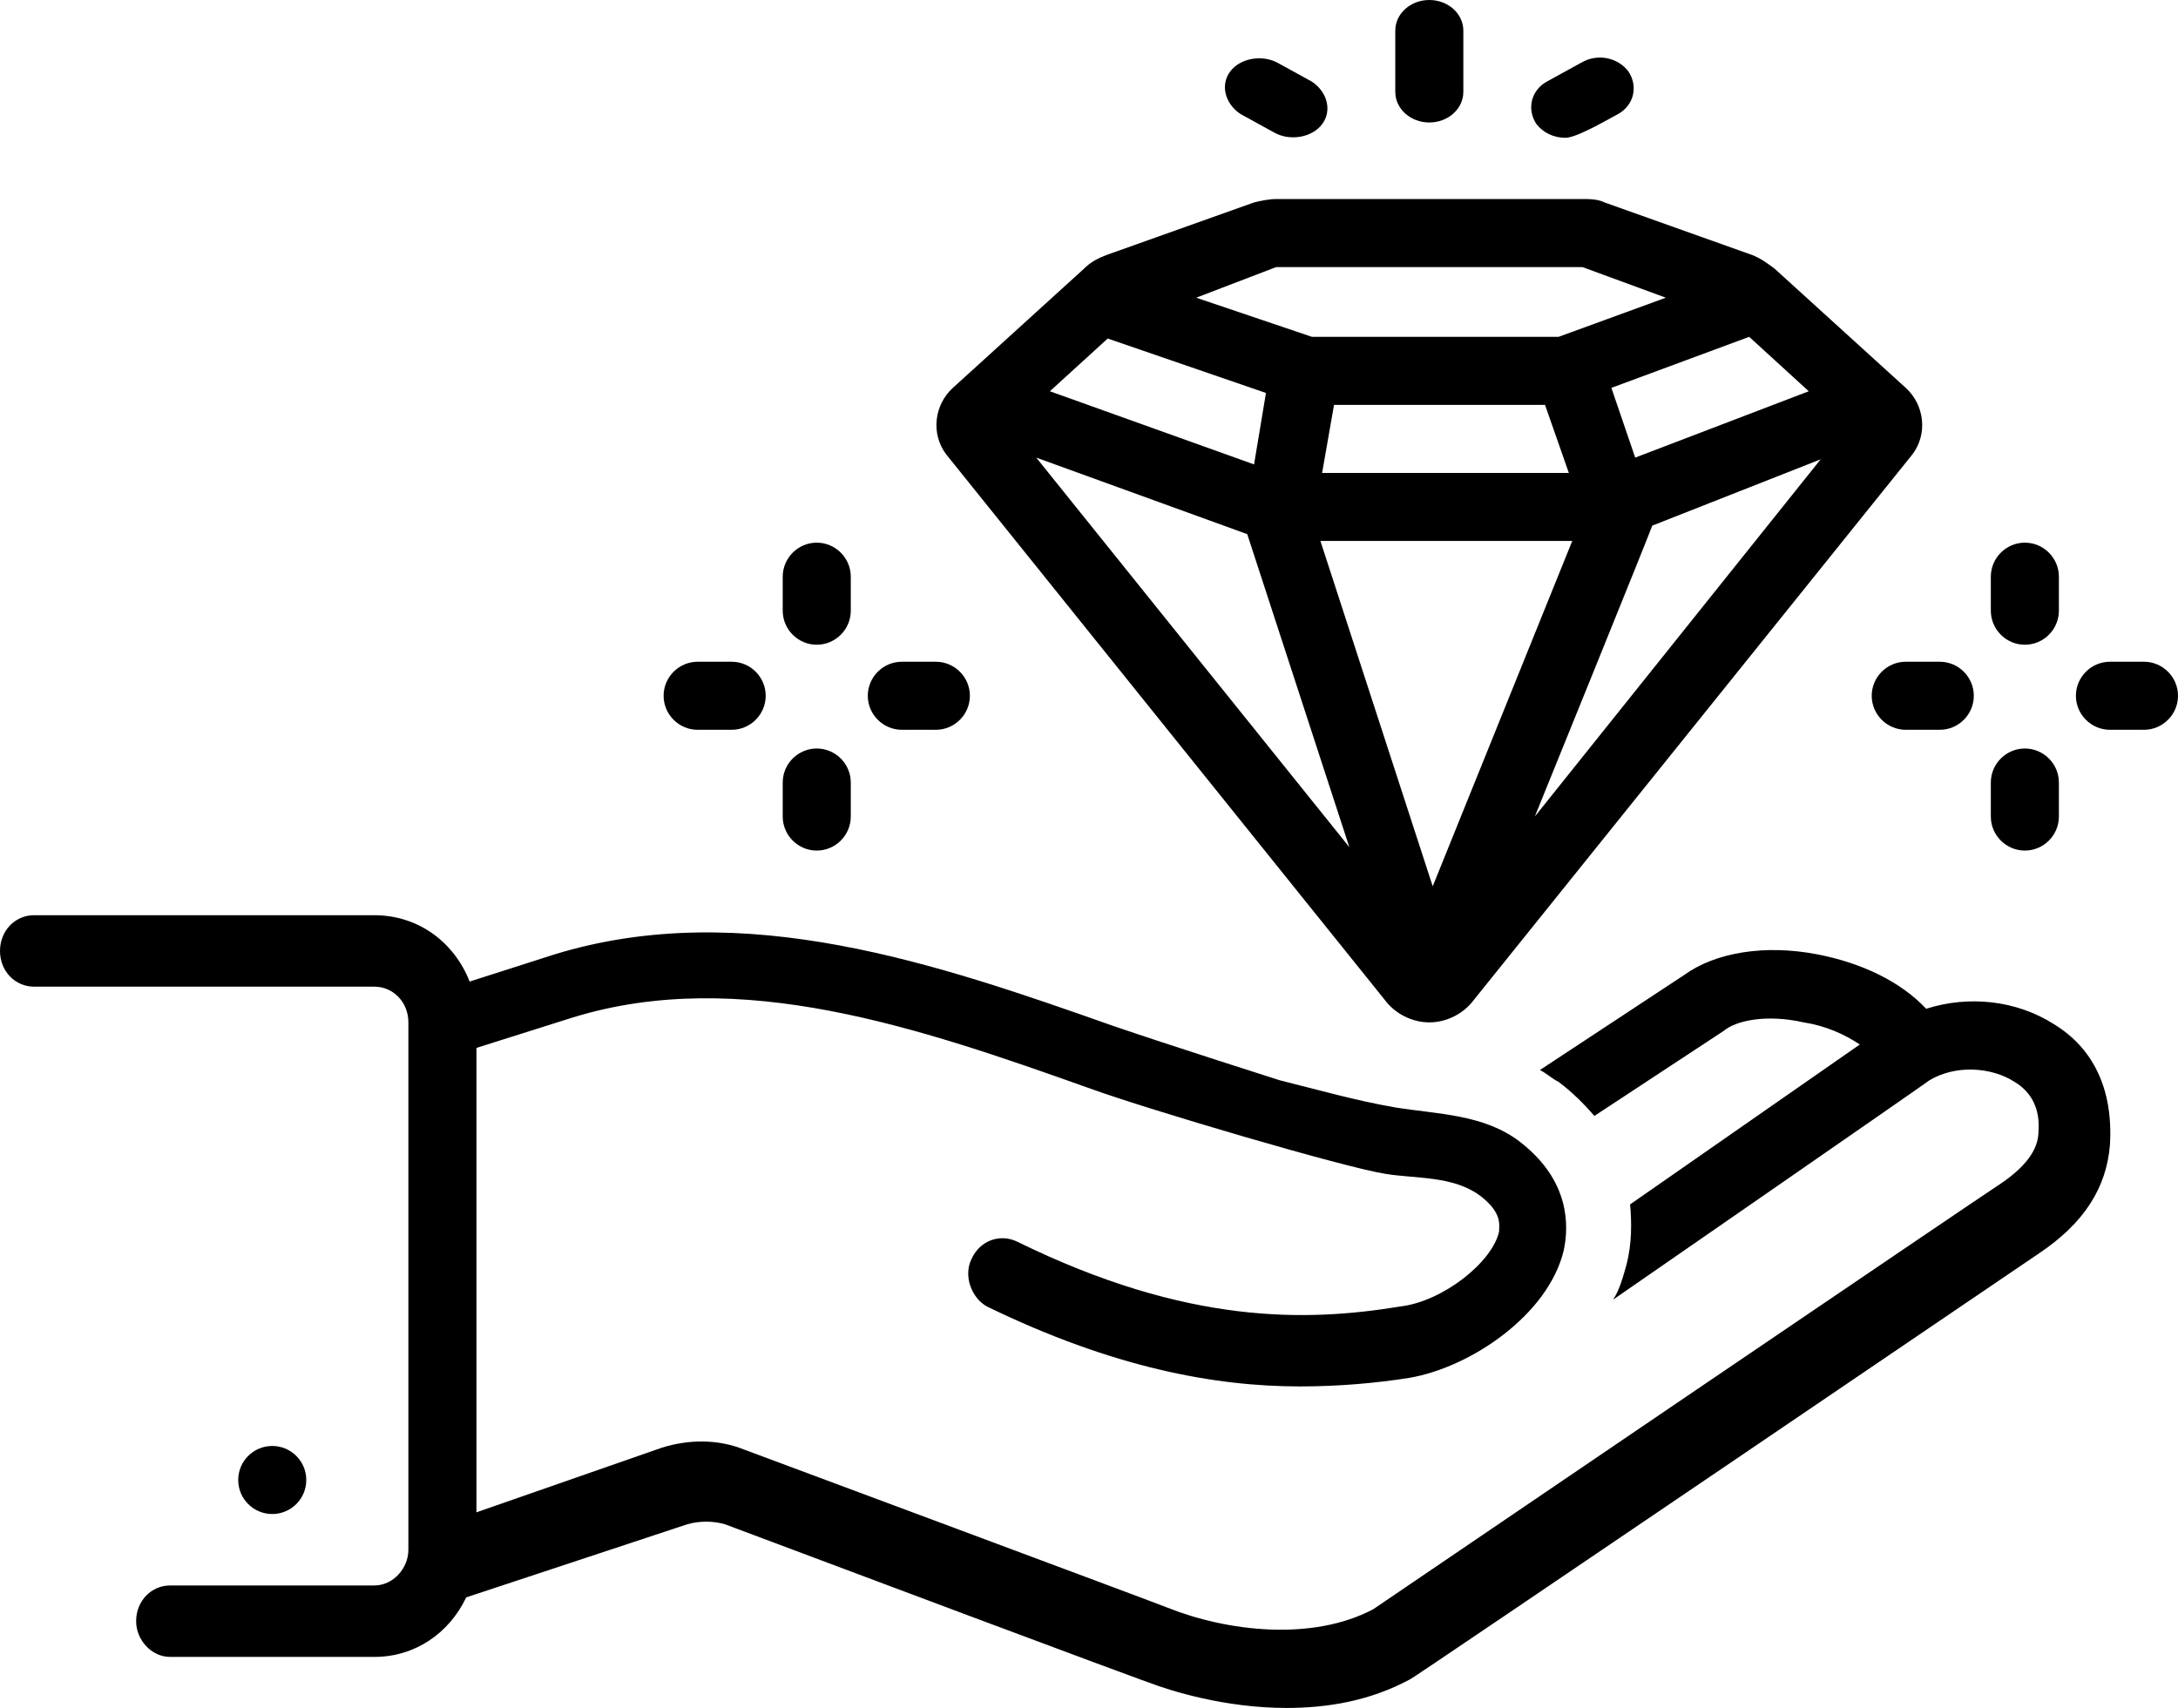 <?xml version="1.0" encoding="UTF-8"?><svg xmlns="http://www.w3.org/2000/svg" xmlns:xlink="http://www.w3.org/1999/xlink" height="100.4" preserveAspectRatio="xMidYMid meet" version="1.0" viewBox="0.0 14.0 128.0 100.4" width="128.0" zoomAndPan="magnify"><g id="change1_1"><path d="M81.4,72.8c0.6,0.8,1.6,1.3,2.6,1.3s2-0.5,2.6-1.3c0,0,25.8-32.1,25.8-32.1c0.9-1.2,0.7-2.9-0.4-3.9c0,0,0,0,0,0l-7.7-7 c-0.4-0.3-0.8-0.6-1.3-0.8l-8.7-3.1c-0.4-0.2-0.9-0.2-1.3-0.2H75c-0.4,0-0.9,0.1-1.3,0.2L65,29c-0.5,0.2-0.9,0.4-1.3,0.8l-7.7,7 c-1.1,1-1.3,2.7-0.4,3.9C55.6,40.7,81.4,72.8,81.4,72.8z M84.2,66.1l-6.6-20.3h14.8L84.2,66.1z M77.7,41.8l0.7-4h12.4l1.4,4H77.7z M90.2,62c0,0,6.9-17,6.9-17.1L107,41L90.2,62z M106.3,37l-10.2,3.9l-1.4-4.1l8.1-3L106.3,37z M75,29.7l18,0l4.9,1.8l-6.3,2.3H77.1 l-6.8-2.3L75,29.7z M65.1,33.9l9.3,3.2l-0.7,4.2l-12-4.3L65.1,33.9z M73.3,45.4l6,18.4L60.9,40.9L73.3,45.4z"/></g><g id="change1_2"><path d="M84,21.2c1.1,0,2-0.8,2-1.8v-3.6c0-1-0.9-1.8-2-1.8s-2,0.8-2,1.8v3.6C82,20.4,82.9,21.2,84,21.2z"/></g><g id="change1_3"><path d="M72.9,20.7c0,0,2,1.1,2,1.1c0.9,0.5,2.2,0.3,2.8-0.5c0.6-0.8,0.3-1.9-0.6-2.5l-2-1.1c-0.9-0.5-2.2-0.3-2.8,0.5 C71.7,19,72,20.1,72.9,20.7z"/></g><g id="change1_4"><path d="M92,22.1c0.7,0,2.7-1.2,3.1-1.4c0.9-0.5,1.2-1.6,0.6-2.5c-0.6-0.8-1.8-1.1-2.8-0.5l-2,1.1c-0.9,0.5-1.2,1.6-0.6,2.5 C90.7,21.8,91.3,22.1,92,22.1z"/></g><g id="change1_5"><path d="M119,51.9c1.1,0,2-0.9,2-2v-2c0-1.1-0.9-2-2-2s-2,0.9-2,2v2C117,51,117.9,51.9,119,51.9z"/></g><g id="change1_6"><path d="M119,64c1.1,0,2-0.9,2-2v-2c0-1.1-0.9-2-2-2s-2,0.9-2,2v2C117,63.1,117.9,64,119,64z"/></g><g id="change1_7"><path d="M126,52.9h-2c-1.1,0-2,0.9-2,2c0,1.1,0.9,2,2,2h2c1.1,0,2-0.9,2-2C128,53.8,127.1,52.9,126,52.9z"/></g><g id="change1_8"><path d="M110,54.9c0,1.1,0.9,2,2,2h2c1.1,0,2-0.9,2-2c0-1.1-0.9-2-2-2h-2C110.9,52.9,110,53.8,110,54.9z"/></g><g id="change1_9"><path d="M48,51.9c1.1,0,2-0.9,2-2v-2c0-1.1-0.9-2-2-2s-2,0.9-2,2v2C46,51,46.9,51.9,48,51.9z"/></g><g id="change1_10"><path d="M48,64c1.1,0,2-0.9,2-2v-2c0-1.1-0.9-2-2-2s-2,0.9-2,2v2C46,63.1,46.9,64,48,64z"/></g><g id="change1_11"><path d="M53,56.9h2c1.1,0,2-0.9,2-2c0-1.1-0.9-2-2-2h-2c-1.1,0-2,0.9-2,2C51,56,51.9,56.9,53,56.9z"/></g><g id="change1_12"><path d="M41,56.9h2c1.1,0,2-0.9,2-2c0-1.1-0.9-2-2-2h-2c-1.1,0-2,0.9-2,2C39,56,39.9,56.9,41,56.9z"/></g><g id="change1_13"><circle cx="16" cy="101" r="2"/></g><g id="change1_14"><path d="M120.7,74.2c-2.2-1.4-5-1.7-7.5-0.9c-1.5-1.6-3.8-2.7-6.4-3.2c-3.1-0.6-6-0.1-7.8,1.2l-8.5,5.6c0.4,0.2,0.7,0.5,1.1,0.7 c0.8,0.6,1.5,1.3,2.1,2c0,0,7.6-5,7.6-5c0.7-0.6,2.5-1,4.7-0.5c1.3,0.2,2.4,0.7,3.3,1.3l-13.5,9.4c0.1,1.1,0.1,2.3-0.2,3.5 c-0.2,0.7-0.4,1.5-0.8,2.1c0,0,18.5-12.8,18.6-12.9c1.5-0.9,3.6-0.8,5,0.1c1,0.6,1.5,1.6,1.4,2.9c0,0.8-0.4,1.9-2.4,3.2 c-0.2,0.1-34.8,23.6-36.7,24.9c-3.6,1.9-8.6,1.3-12.1-0.1c-0.2-0.1-24.9-9.3-24.9-9.3c-1.5-0.6-3.2-0.6-4.8-0.1L28,102.9V75.6 l5.7-1.8c9.8-3,20.3,0.6,30.4,4.2c3.3,1.2,14.8,4.6,17.3,5c1.8,0.3,4,0.1,5.6,1.3c1.3,1,1.1,1.7,1.1,2.1c-0.4,1.8-3.3,4.1-5.8,4.4 c-5.5,0.9-12.5,1.1-22.5-3.8c-1-0.5-2.2-0.1-2.7,1c-0.5,1,0,2.3,0.9,2.8c7.4,3.6,13.4,4.7,18.4,4.7c2.3,0,4.5-0.2,6.4-0.5 c3.6-0.6,8.2-3.7,9.1-7.5c0.3-1.4,0.4-4.1-2.6-6.4c-2.1-1.6-4.8-1.6-7.3-2c-2.3-0.4-4.4-1-6.8-1.6c0,0-6.6-2.1-9.8-3.2 c-10.2-3.6-21.7-7.6-32.8-4.2l-5,1.6c-0.9-2.3-3-3.9-5.6-3.9H2c-1.1,0-2,0.9-2,2.1s0.9,2.1,2,2.1h20c1.1,0,2,0.9,2,2.1v31 c0,1.1-0.9,2.1-2,2.1H10c-1.1,0-2,0.9-2,2.1c0,1.1,0.9,2.1,2,2.1h12c2.4,0,4.4-1.4,5.4-3.5l13-4.3c0.7-0.2,1.5-0.2,2.2,0 c24.5,9.2,24.9,9.3,24.9,9.3c1.3,0.5,4.5,1.5,8.1,1.5c2.4,0,4.9-0.4,7.3-1.7c0.1,0,36.9-25,36.9-25c2.7-1.8,4-3.9,4.2-6.4 C124.2,78,123,75.6,120.7,74.2z"/></g></svg>
